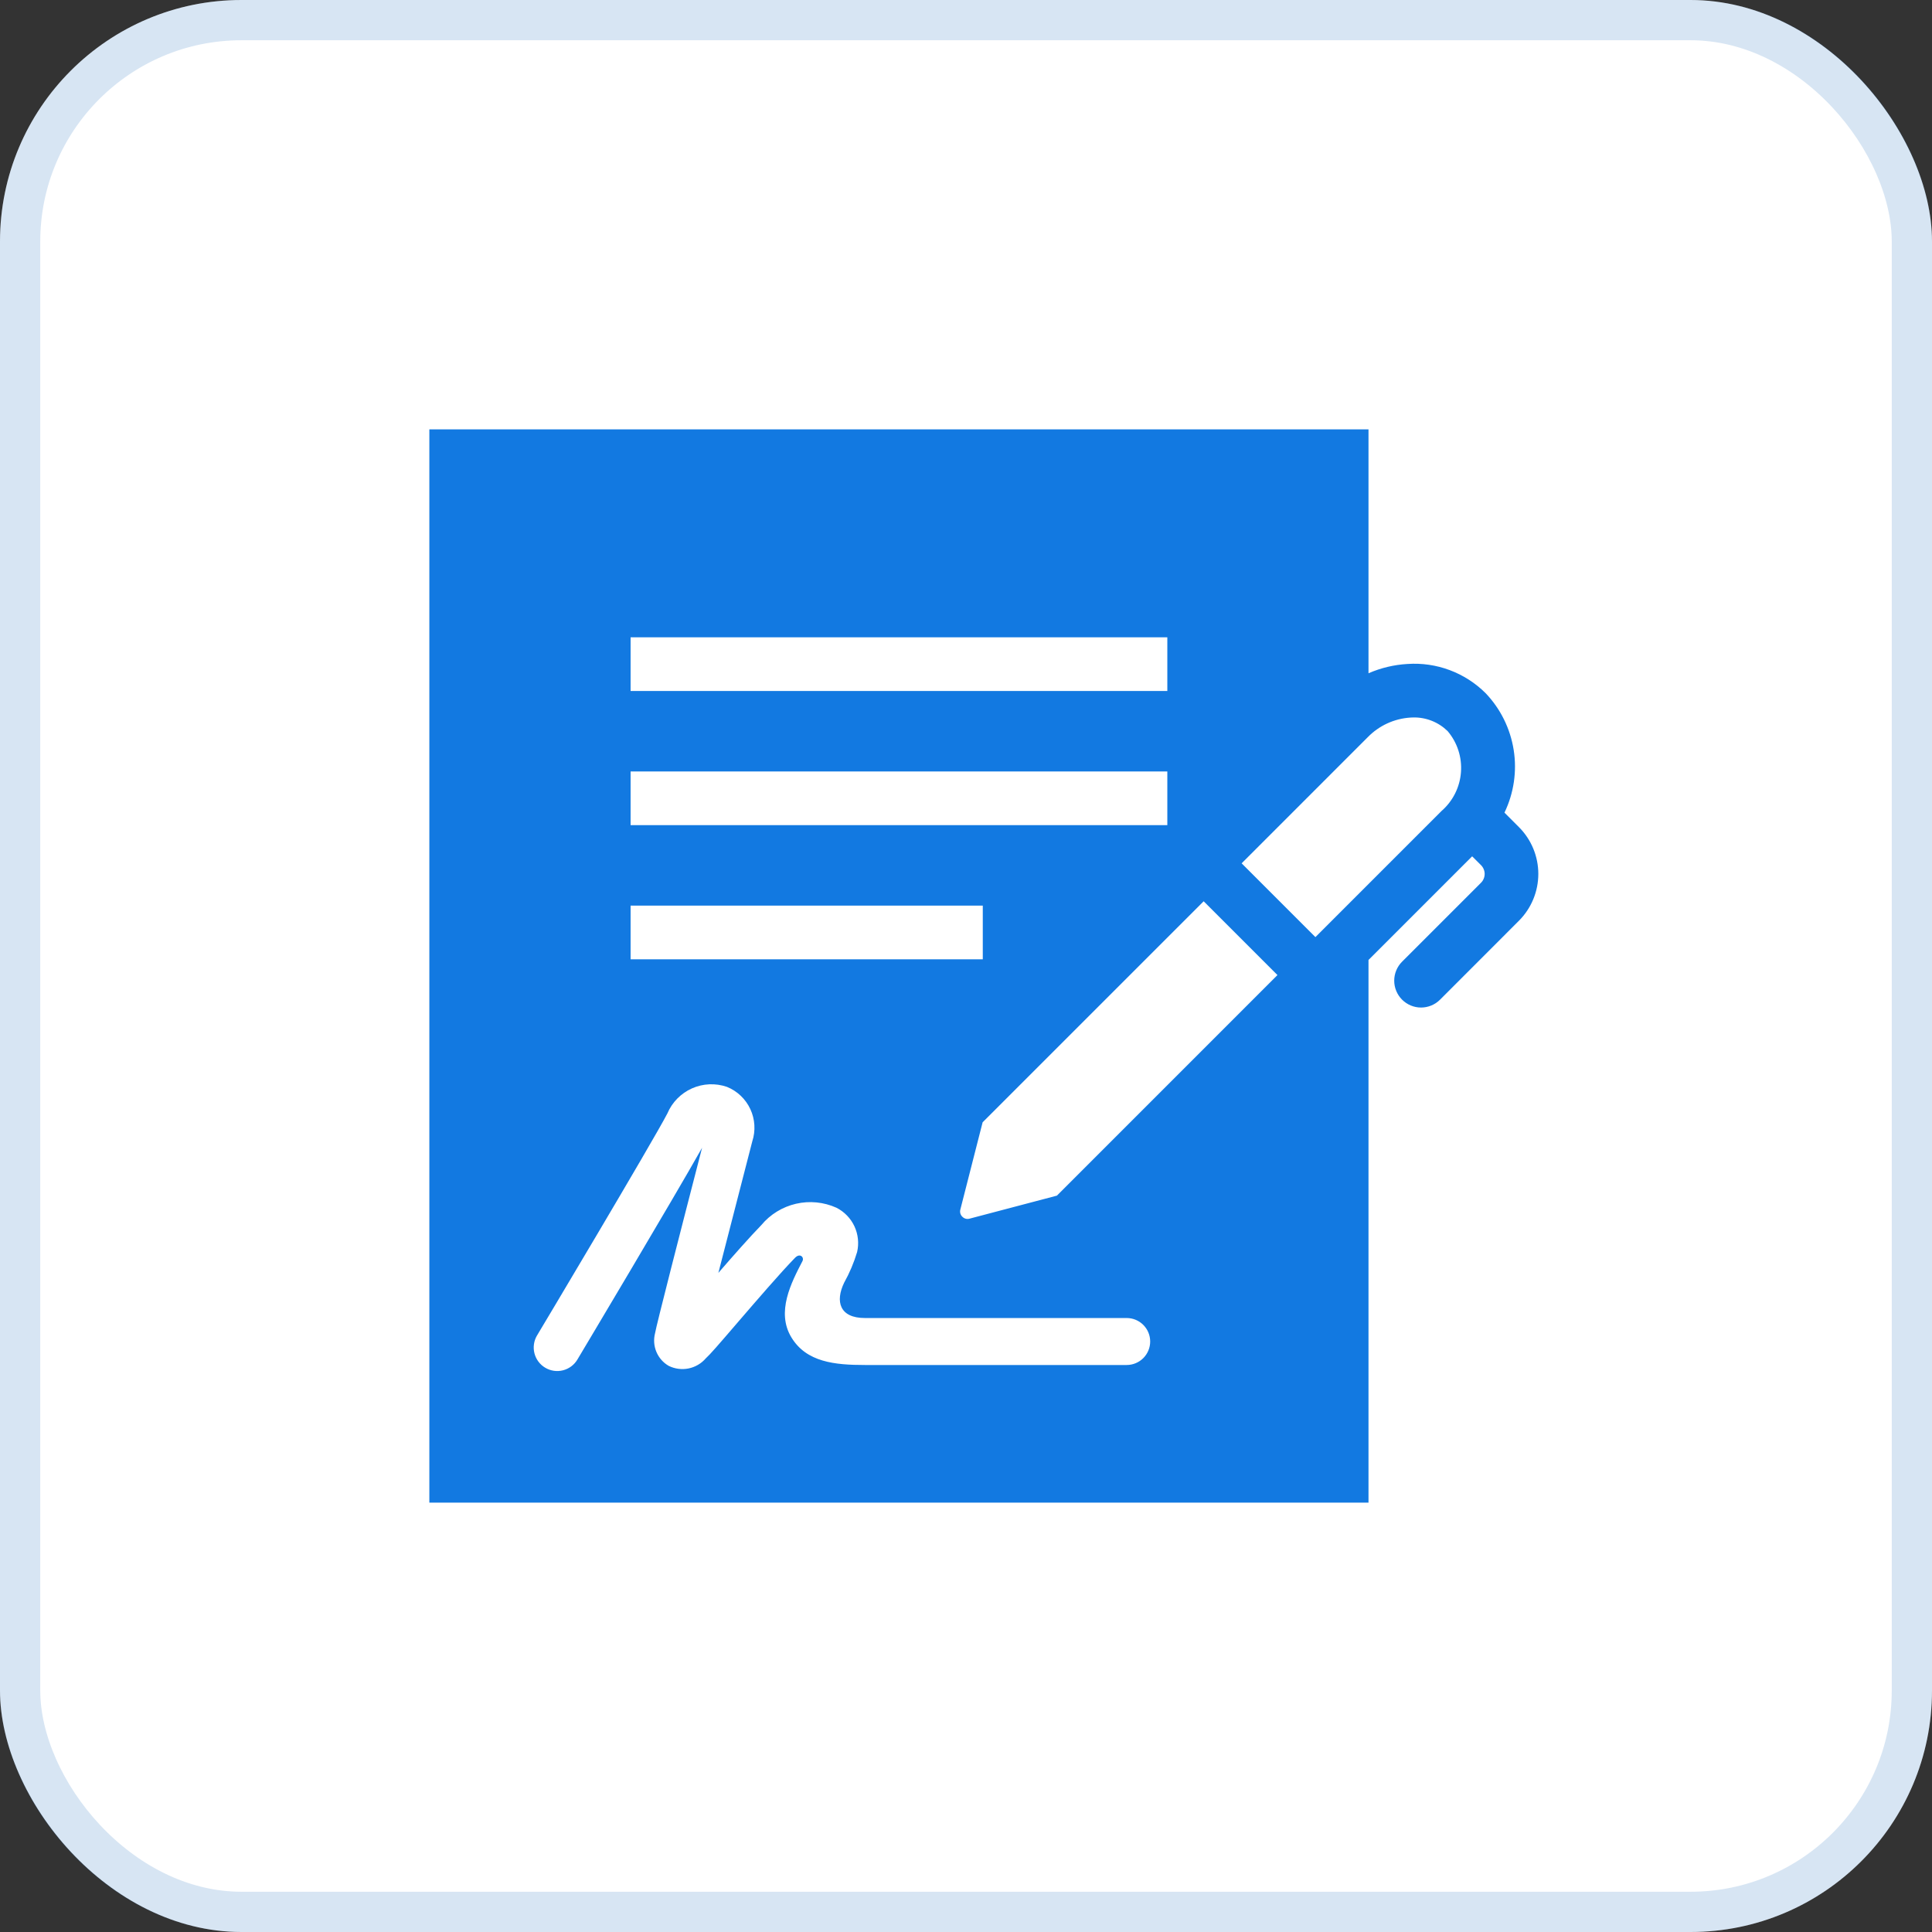 <svg width="48" height="48" viewBox="0 0 48 48" fill="none" xmlns="http://www.w3.org/2000/svg">
<rect x="0" y="0" width="48" height="48" fill="#333333" stroke="none"/>
<rect width="48" height="48" rx="6" fill="white"/>
<rect x="0.5" y="0.5" width="47" height="47" rx="5.5" stroke="#0059B3" stroke-opacity="0.16"/>
<path d="M37.738 20.55L37.378 20.19C37.611 19.706 37.691 19.163 37.607 18.632C37.523 18.102 37.28 17.609 36.909 17.221C36.656 16.969 36.352 16.774 36.018 16.649C35.684 16.524 35.327 16.472 34.971 16.496C34.636 16.515 34.308 16.593 34 16.727V10.667H10.667V37.333H34V23.85L36.575 21.275L36.795 21.494C36.824 21.523 36.847 21.557 36.862 21.595C36.878 21.632 36.886 21.672 36.886 21.713C36.886 21.753 36.878 21.794 36.862 21.831C36.847 21.869 36.824 21.903 36.795 21.932L34.834 23.893C34.709 24.018 34.639 24.188 34.639 24.365C34.639 24.541 34.709 24.711 34.834 24.836C34.959 24.961 35.128 25.032 35.305 25.032C35.482 25.032 35.652 24.962 35.777 24.837L37.738 22.875C38.046 22.566 38.219 22.148 38.219 21.712C38.219 21.277 38.046 20.858 37.738 20.55ZM15.667 15.833H29.002V17.167H15.667V15.833ZM15.667 19.167H29.002V20.5H15.667V19.167ZM15.667 22.5H24.417V23.833H15.667V22.5ZM27.993 33.913H21.49C20.738 33.913 20.035 33.843 19.662 33.227C19.279 32.597 19.659 31.867 19.937 31.332C19.986 31.238 19.877 31.121 19.752 31.25C19.385 31.627 18.802 32.305 18.332 32.85C17.837 33.427 17.64 33.653 17.535 33.748C17.424 33.877 17.273 33.965 17.106 33.999C16.939 34.032 16.766 34.01 16.613 33.934C16.476 33.855 16.369 33.733 16.308 33.587C16.247 33.442 16.235 33.28 16.274 33.127C16.309 32.918 16.904 30.6 17.443 28.516C16.727 29.788 14.452 33.599 14.345 33.778C14.266 33.911 14.137 34.007 13.987 34.045C13.837 34.083 13.678 34.06 13.545 33.98C13.412 33.901 13.316 33.772 13.278 33.622C13.24 33.472 13.263 33.313 13.342 33.18C13.372 33.133 16.222 28.357 16.581 27.663C16.698 27.386 16.916 27.164 17.191 27.041C17.465 26.919 17.776 26.905 18.061 27.003C18.318 27.107 18.525 27.305 18.642 27.556C18.759 27.808 18.776 28.094 18.69 28.358C18.39 29.514 18.084 30.701 17.848 31.624C18.229 31.184 18.628 30.733 18.915 30.437C19.136 30.171 19.439 29.985 19.776 29.907C20.113 29.829 20.466 29.864 20.782 30.006C20.978 30.106 21.135 30.268 21.228 30.467C21.321 30.667 21.344 30.892 21.295 31.106C21.215 31.371 21.107 31.627 20.972 31.869C20.749 32.332 20.855 32.746 21.49 32.746H27.992C28.147 32.746 28.296 32.807 28.405 32.917C28.514 33.026 28.576 33.174 28.576 33.329C28.576 33.484 28.514 33.632 28.405 33.742C28.296 33.851 28.147 33.913 27.992 33.913L27.993 33.913ZM26.259 29.705L24.089 30.277C24.058 30.286 24.024 30.287 23.992 30.278C23.961 30.27 23.932 30.253 23.909 30.229C23.885 30.207 23.868 30.178 23.859 30.146C23.851 30.114 23.851 30.081 23.86 30.049L24.413 27.883L29.905 22.392L31.738 24.225L26.259 29.705ZM35.814 20.149L32.681 23.282L30.848 21.449L33.981 18.316C34.261 18.028 34.638 17.854 35.039 17.828L35.114 17.825C35.272 17.822 35.428 17.851 35.574 17.909C35.72 17.967 35.853 18.054 35.966 18.164C36.207 18.448 36.326 18.816 36.297 19.188C36.269 19.559 36.095 19.905 35.814 20.149Z" fill="#1279E1"/>
</svg>
